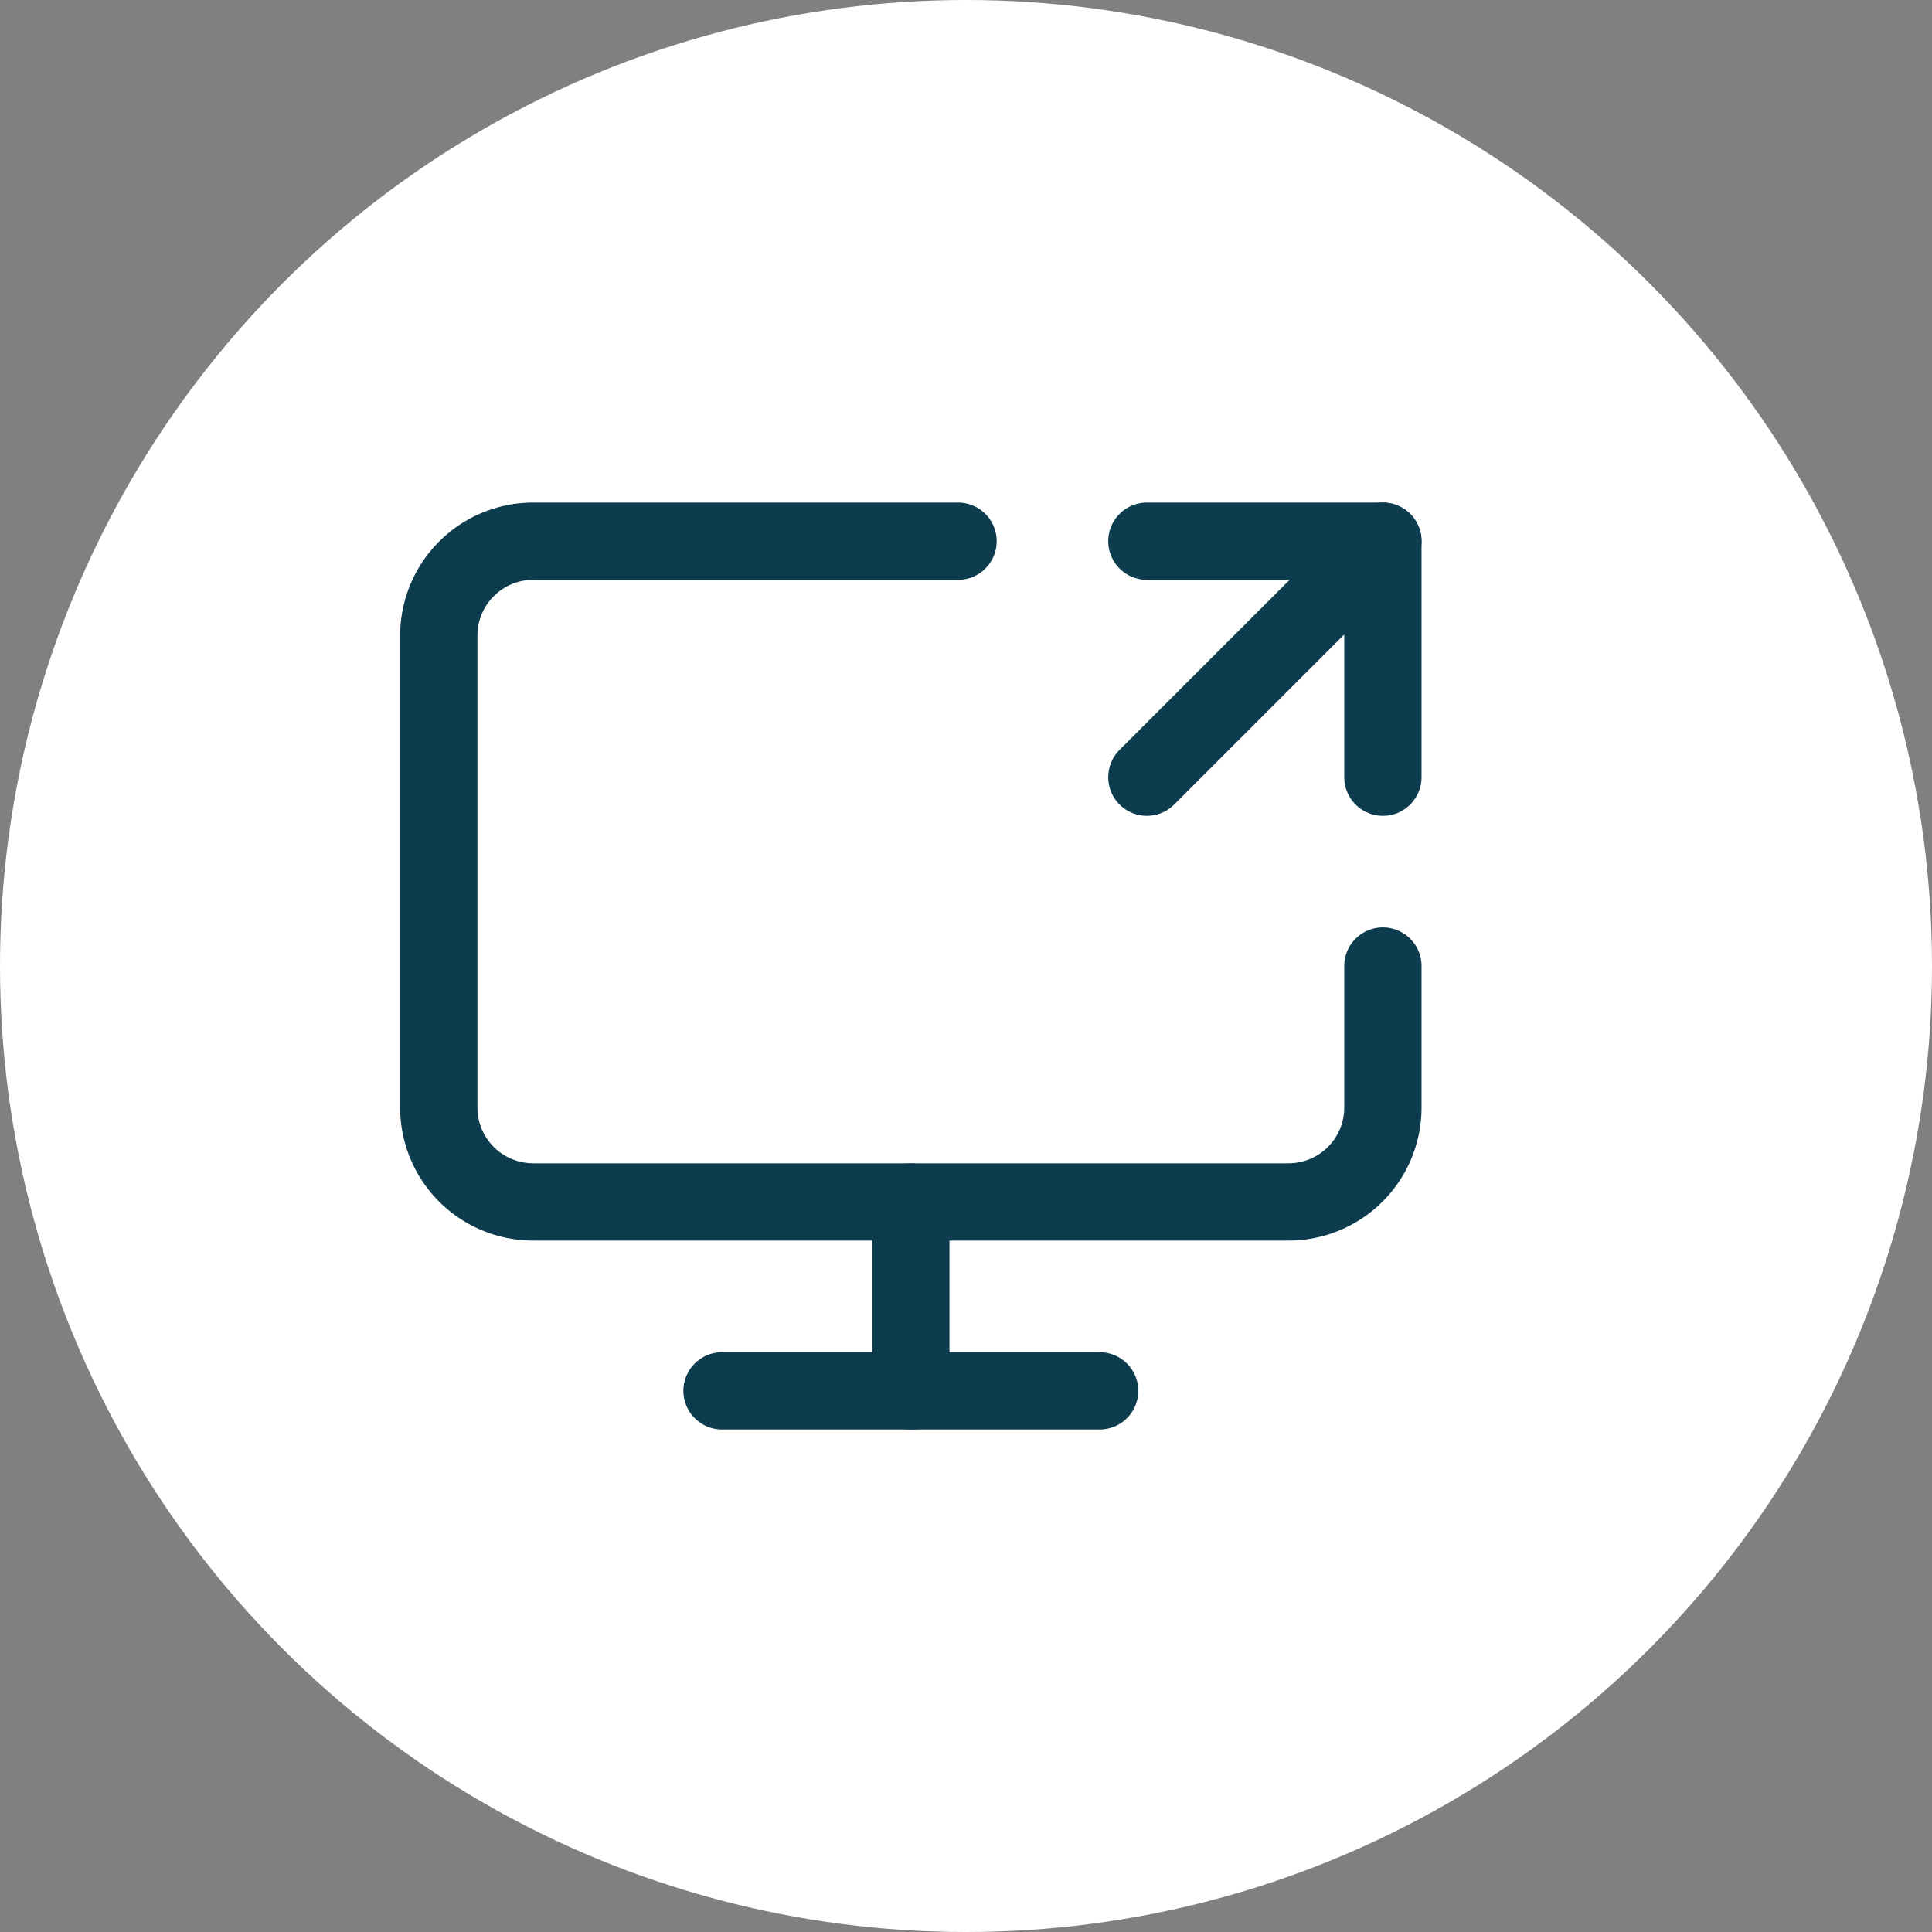 <?xml version="1.0" encoding="UTF-8"?> <svg xmlns="http://www.w3.org/2000/svg" xmlns:xlink="http://www.w3.org/1999/xlink" width="50" height="50" viewBox="0 0 50 50"><rect x="0" y="0" width="50" height="50" fill="#808080" stroke="none"/><defs><clipPath id="clip-Icon-rejoindre-valeurs-travailler"><rect width="50" height="50"></rect></clipPath></defs><g id="Icon-rejoindre-valeurs-travailler" clip-path="url(#clip-Icon-rejoindre-valeurs-travailler)"><circle id="Ellipse_391" data-name="Ellipse 391" cx="25" cy="25" r="25" fill="#fff"></circle><g id="Groupe_8423" data-name="Groupe 8423" transform="translate(11.356 14.006)"><path id="Tracé_9698" data-name="Tracé 9698" d="M15.438,3H4.443A2.443,2.443,0,0,0,2,5.443V17.66A2.443,2.443,0,0,0,4.443,20.1H23.99a2.443,2.443,0,0,0,2.443-2.443V13.995" transform="translate(-2 -3)" fill="none" stroke="#0c3c4d" stroke-linecap="round" stroke-linejoin="round" stroke-width="2"></path><path id="Tracé_9699" data-name="Tracé 9699" d="M8,21h9.773" transform="translate(-0.67 0.989)" fill="none" stroke="#0c3c4d" stroke-linecap="round" stroke-linejoin="round" stroke-width="2"></path><path id="Tracé_9700" data-name="Tracé 9700" d="M12,17v4.887" transform="translate(0.216 0.103)" fill="none" stroke="#0c3c4d" stroke-linecap="round" stroke-linejoin="round" stroke-width="2"></path><path id="Tracé_9701" data-name="Tracé 9701" d="M17,9.108,23.108,3" transform="translate(1.325 -3)" fill="none" stroke="#0c3c4d" stroke-linecap="round" stroke-linejoin="round" stroke-width="2"></path><path id="Tracé_9702" data-name="Tracé 9702" d="M17,3h6.108V9.108" transform="translate(1.325 -3)" fill="none" stroke="#0c3c4d" stroke-linecap="round" stroke-linejoin="round" stroke-width="2"></path></g></g></svg> 